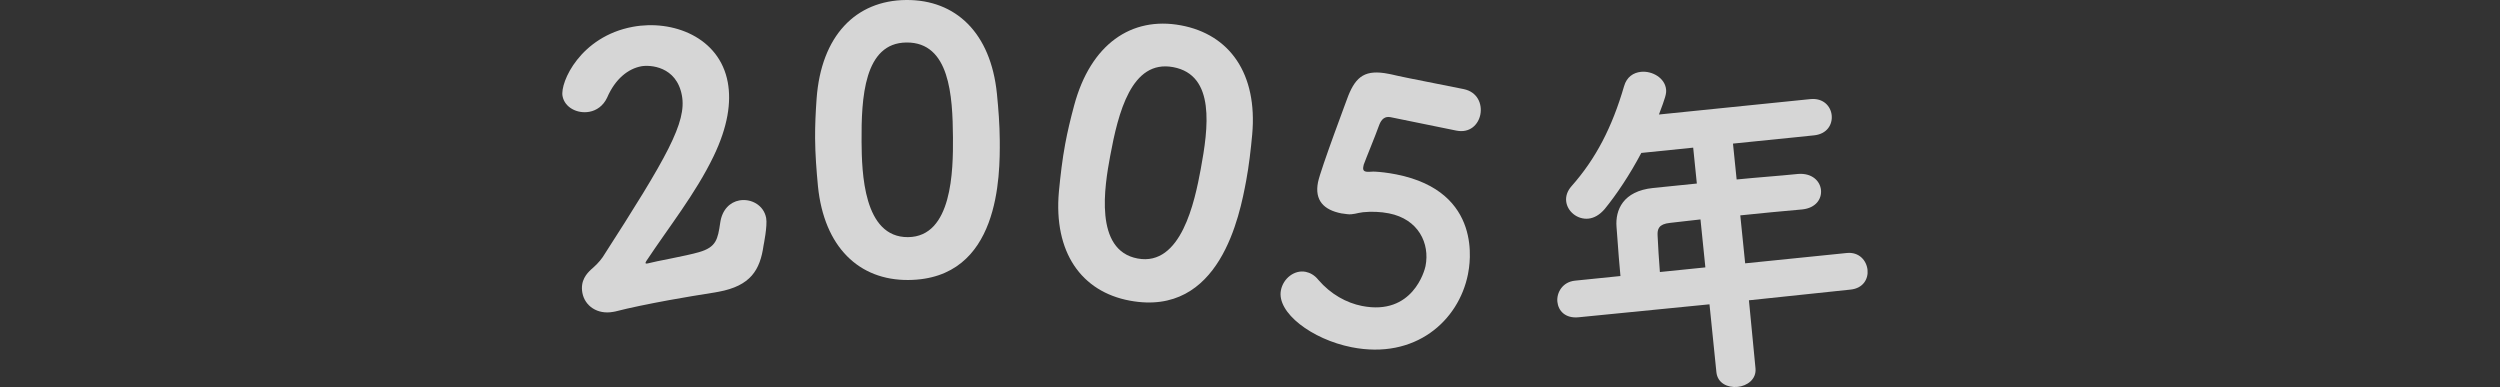 <?xml version="1.0" encoding="UTF-8"?><svg id="b" xmlns="http://www.w3.org/2000/svg" xmlns:xlink="http://www.w3.org/1999/xlink" viewBox="0 0 560 86.692"><rect x="0" y="0" width="560" height="86.692" fill="#333333" stroke="none"/><defs><style>.e{fill:none;}.e,.f{stroke-width:0px;}.g{opacity:.8;}.h{clip-path:url(#d);}.f{fill:#fff;}</style><clipPath id="d"><rect class="e" width="560" height="86.692"/></clipPath></defs><g id="c"><g class="h"><g class="g"><path class="f" d="M160.916,65.362c-.236.043-.551.102-.787.145-3.24.515-6.797,1.087-10.258,1.724-4.406.81-8.799,1.699-12.061,2.543-.156.028-.314.058-.473.087-3.541.65-6.35-1.354-6.885-4.266-.506-2.753.994-4.332,1.965-5.242.844-.725,1.814-1.636,2.586-2.753,14.488-22.513,18.844-30.229,17.744-36.208-1.215-6.61-7.205-6.891-9.094-6.543-2.91.535-5.832,2.781-7.656,7.021-.877,1.869-2.398,2.881-3.973,3.171-2.676.492-5.541-.934-6.018-3.53-.564-3.069,3.973-13.339,15.775-15.51,8.893-1.635,19.377,2.294,21.242,12.445.811,4.406.035,9.918-3.207,16.615-4.006,8.302-10.023,15.835-15.053,23.43-.129.187-.178.358-.164.438.016.078.107.143.344.1.078-.015.158-.029.236-.044,1.703-.476,8.404-1.627,11.416-2.506,3.861-1.117,4.188-2.885,4.73-6.564.424-3.006,2.238-4.642,4.283-5.018,2.598-.477,5.477,1.027,6.012,3.938.318,1.73-.582,6.127-.582,6.127-.775,5.511-2.887,9.071-10.125,10.403Z"/><path class="f" d="M183.225,41.751c-.348-3.678-.615-7.196-.641-10.716-.021-2.96.115-5.842.332-8.883C183.932,7.984,191.711.085,202.992,0c11.119-.084,18.936,7.378,20.316,20.968.348,3.518.613,6.956.639,10.396.061,7.92.074,31.201-20.484,31.355-11.041.083-18.857-7.379-20.238-20.968ZM213.463,30.803c-.07-9.36-.721-21.355-10.4-21.283-9.52.071-10.146,12.396-10.072,22.236.051,6.8.4,21.438,10.4,21.362,9.92-.074,10.127-14.956,10.072-22.315Z"/><path class="f" d="M237.193,42.918c.355-3.676.762-7.182,1.404-10.642.539-2.911,1.221-5.714,2.012-8.659,3.684-13.719,12.822-19.998,23.912-17.941,10.934,2.027,17.193,10.836,15.973,24.442-.328,3.519-.719,6.945-1.346,10.328-1.445,7.788-5.848,30.649-26.062,26.9-10.855-2.013-17.113-10.822-15.893-24.428ZM268.961,37.907c1.705-9.204,3.344-21.105-6.174-22.87-9.361-1.736-12.316,10.246-14.109,19.922-1.24,6.687-3.674,21.125,6.158,22.948,9.754,1.809,12.781-12.764,14.125-20Z"/><path class="f" d="M311.059,16.542c.236.046.393.077.629.124,1.947.468,3.359.748,16.148,3.286,3.139.623,4.227,3.367,3.76,5.721-.438,2.197-2.301,4.192-5.361,3.585-2.197-.436-12.305-2.523-14.736-3.006-1.256-.249-2.039.411-2.539,1.699-.922,2.59-2.938,7.409-3.484,8.932-.031.157-.062.314-.094.471-.141.706.127,1.004.598,1.098.549.109,1.396-.049,2.039-.004,1.131.062,2.809.231,4.771.621,19.537,3.877,16.457,20.229,16.037,22.348-2.072,10.437-11.801,19.189-26.082,16.356-8.867-1.76-16.814-7.741-15.818-12.763.529-2.668,3.037-4.617,5.547-4.119.941.187,1.979.719,2.828,1.785,2.781,3.244,6.314,5.167,9.766,5.853,11.379,2.257,14.062-7.976,14.248-8.918,1.012-5.1-1.584-10.509-8.176-11.816-1.883-.374-3.908-.449-5.82-.258-1.334.143-2.242.615-3.592.429-.473-.094-.879-.093-1.271-.171-3.924-.778-6.029-2.909-5.221-6.989.561-2.825,6.766-19.292,6.781-19.371,1.766-4.38,3.865-5.921,9.043-4.893Z"/><path class="f" d="M391.76,67.267l1.467,15.209c.252,2.467-1.848,3.968-3.996,4.186-2.229.227-4.508-.828-4.758-3.295l-1.547-15.201-29.297,2.901c-3.025.308-4.572-1.465-4.775-3.454-.211-2.069,1.154-4.46,3.939-4.744l10.188-1.037c-.242-2.388-.455-5.262-.879-11.008-.301-3.749,1.436-8.027,8.199-8.715l9.791-.997-.818-8.039-11.621,1.183c-2.562,4.845-5.492,9.244-8.209,12.576-1.15,1.323-2.367,2.01-3.641,2.14-2.467.251-4.748-1.608-4.982-3.916-.113-1.114.25-2.276,1.188-3.337,5.482-6.188,9.107-13.23,11.789-22.429.594-2.071,2.105-3.029,3.777-3.199,2.545-.26,5.367,1.383,5.625,3.93.098.955-.139,1.784-1.598,5.63l33.906-3.45c2.943-.3,4.588,1.624,4.789,3.613.211,2.069-1.02,4.205-3.965,4.505l-18.145,1.847.818,8.038c4.615-.469,9.248-.78,13.785-1.242,3.111-.235,4.906,1.592,5.107,3.581.203,1.99-1.115,4.054-4.219,4.37l-.08.008c-4.465.374-9.16.853-13.777,1.322l1.094,10.744,22.764-2.316c2.785-.284,4.438,1.719,4.646,3.789.203,1.99-.947,4.118-3.812,4.409l-22.754,2.397ZM380.908,49.152c-2.467.251-4.766.565-6.836.776-2.547.259-2.83,1.414-2.773,2.775.092,2.484.32,5.516.516,8.23l10.188-1.037-1.094-10.744Z"/></g></g></g></svg>